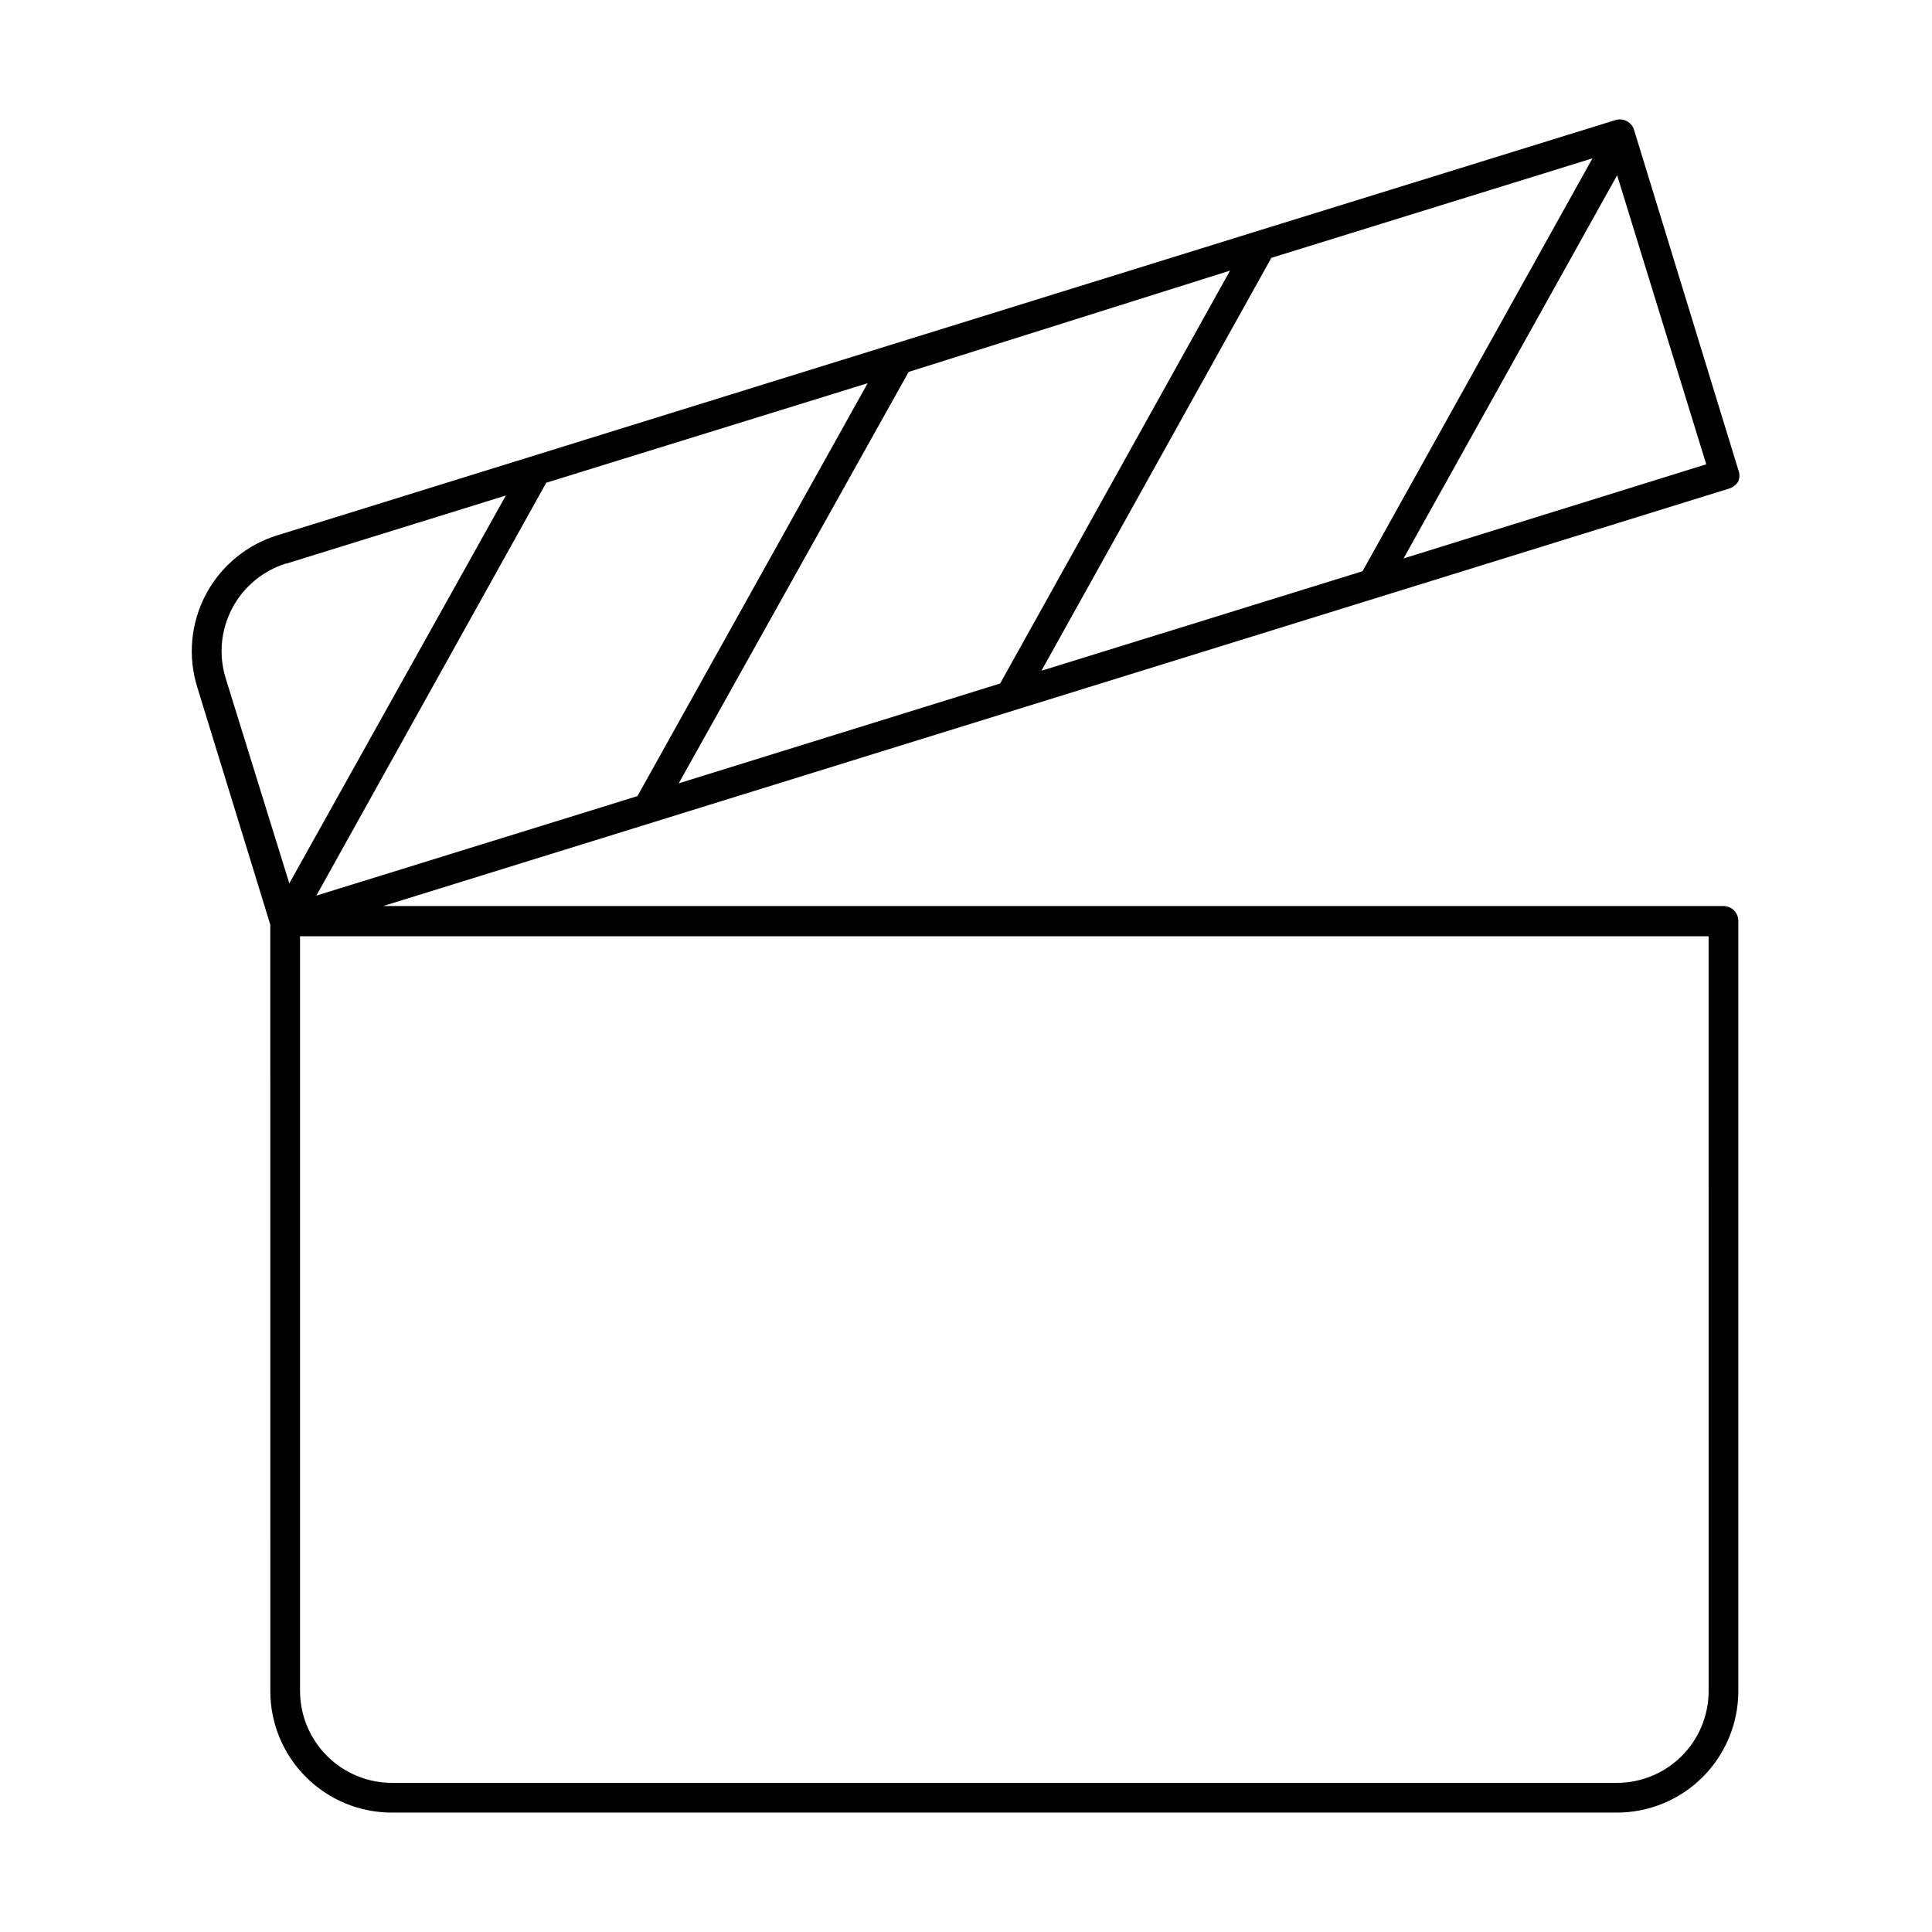 <?xml version="1.0" encoding="UTF-8"?>
<!-- Uploaded to: SVG Find, www.svgrepo.com, Generator: SVG Find Mixer Tools -->
<svg fill="#000000" width="800px" height="800px" version="1.1" viewBox="144 144 512 512" xmlns="http://www.w3.org/2000/svg">
 <path d="m604.67 271.53c0.395-0.957 0.395-2.035 0-2.992l-27.633-90.133c-0.641-2.055-2.816-3.215-4.879-2.598l-95.016 29.441-259.62 80.609c-8.16 2.504-14.988 8.152-18.977 15.699-3.988 7.547-4.809 16.371-2.277 24.527l19.363 62.977 0.004 203.1c0 8.539 3.391 16.727 9.43 22.766 6.039 6.039 14.227 9.43 22.766 9.43h324.64c8.539 0 16.73-3.391 22.77-9.43 6.035-6.039 9.43-14.227 9.43-22.766v-204.12c0-1.043-0.414-2.043-1.152-2.781s-1.742-1.152-2.785-1.152h-355.18l356.84-110.68c0.961-0.344 1.77-1.012 2.285-1.891zm-184.68 50.223 60.93-109.42 85.098-26.371-60.93 109.42zm-96.117 29.836 60.93-109.03 85.176-26.844-60.93 109.42zm-96.039 29.758 60.93-109.42 85.176-26.371-61.008 109.42zm-7.871-88.008 58.094-18.027-57.387 102.8-16.848-54.316h0.004c-1.922-6.16-1.316-12.828 1.68-18.543 2.996-5.711 8.141-10 14.301-11.922zm376.84 298.82c0 6.449-2.562 12.637-7.125 17.199s-10.75 7.125-17.203 7.125h-324.64c-6.445-0.023-12.621-2.59-17.176-7.148-4.559-4.559-7.129-10.734-7.148-17.176v-200.03h373.29zm-80.848-300.16 56.602-101.55 23.617 76.594z"/>
</svg>